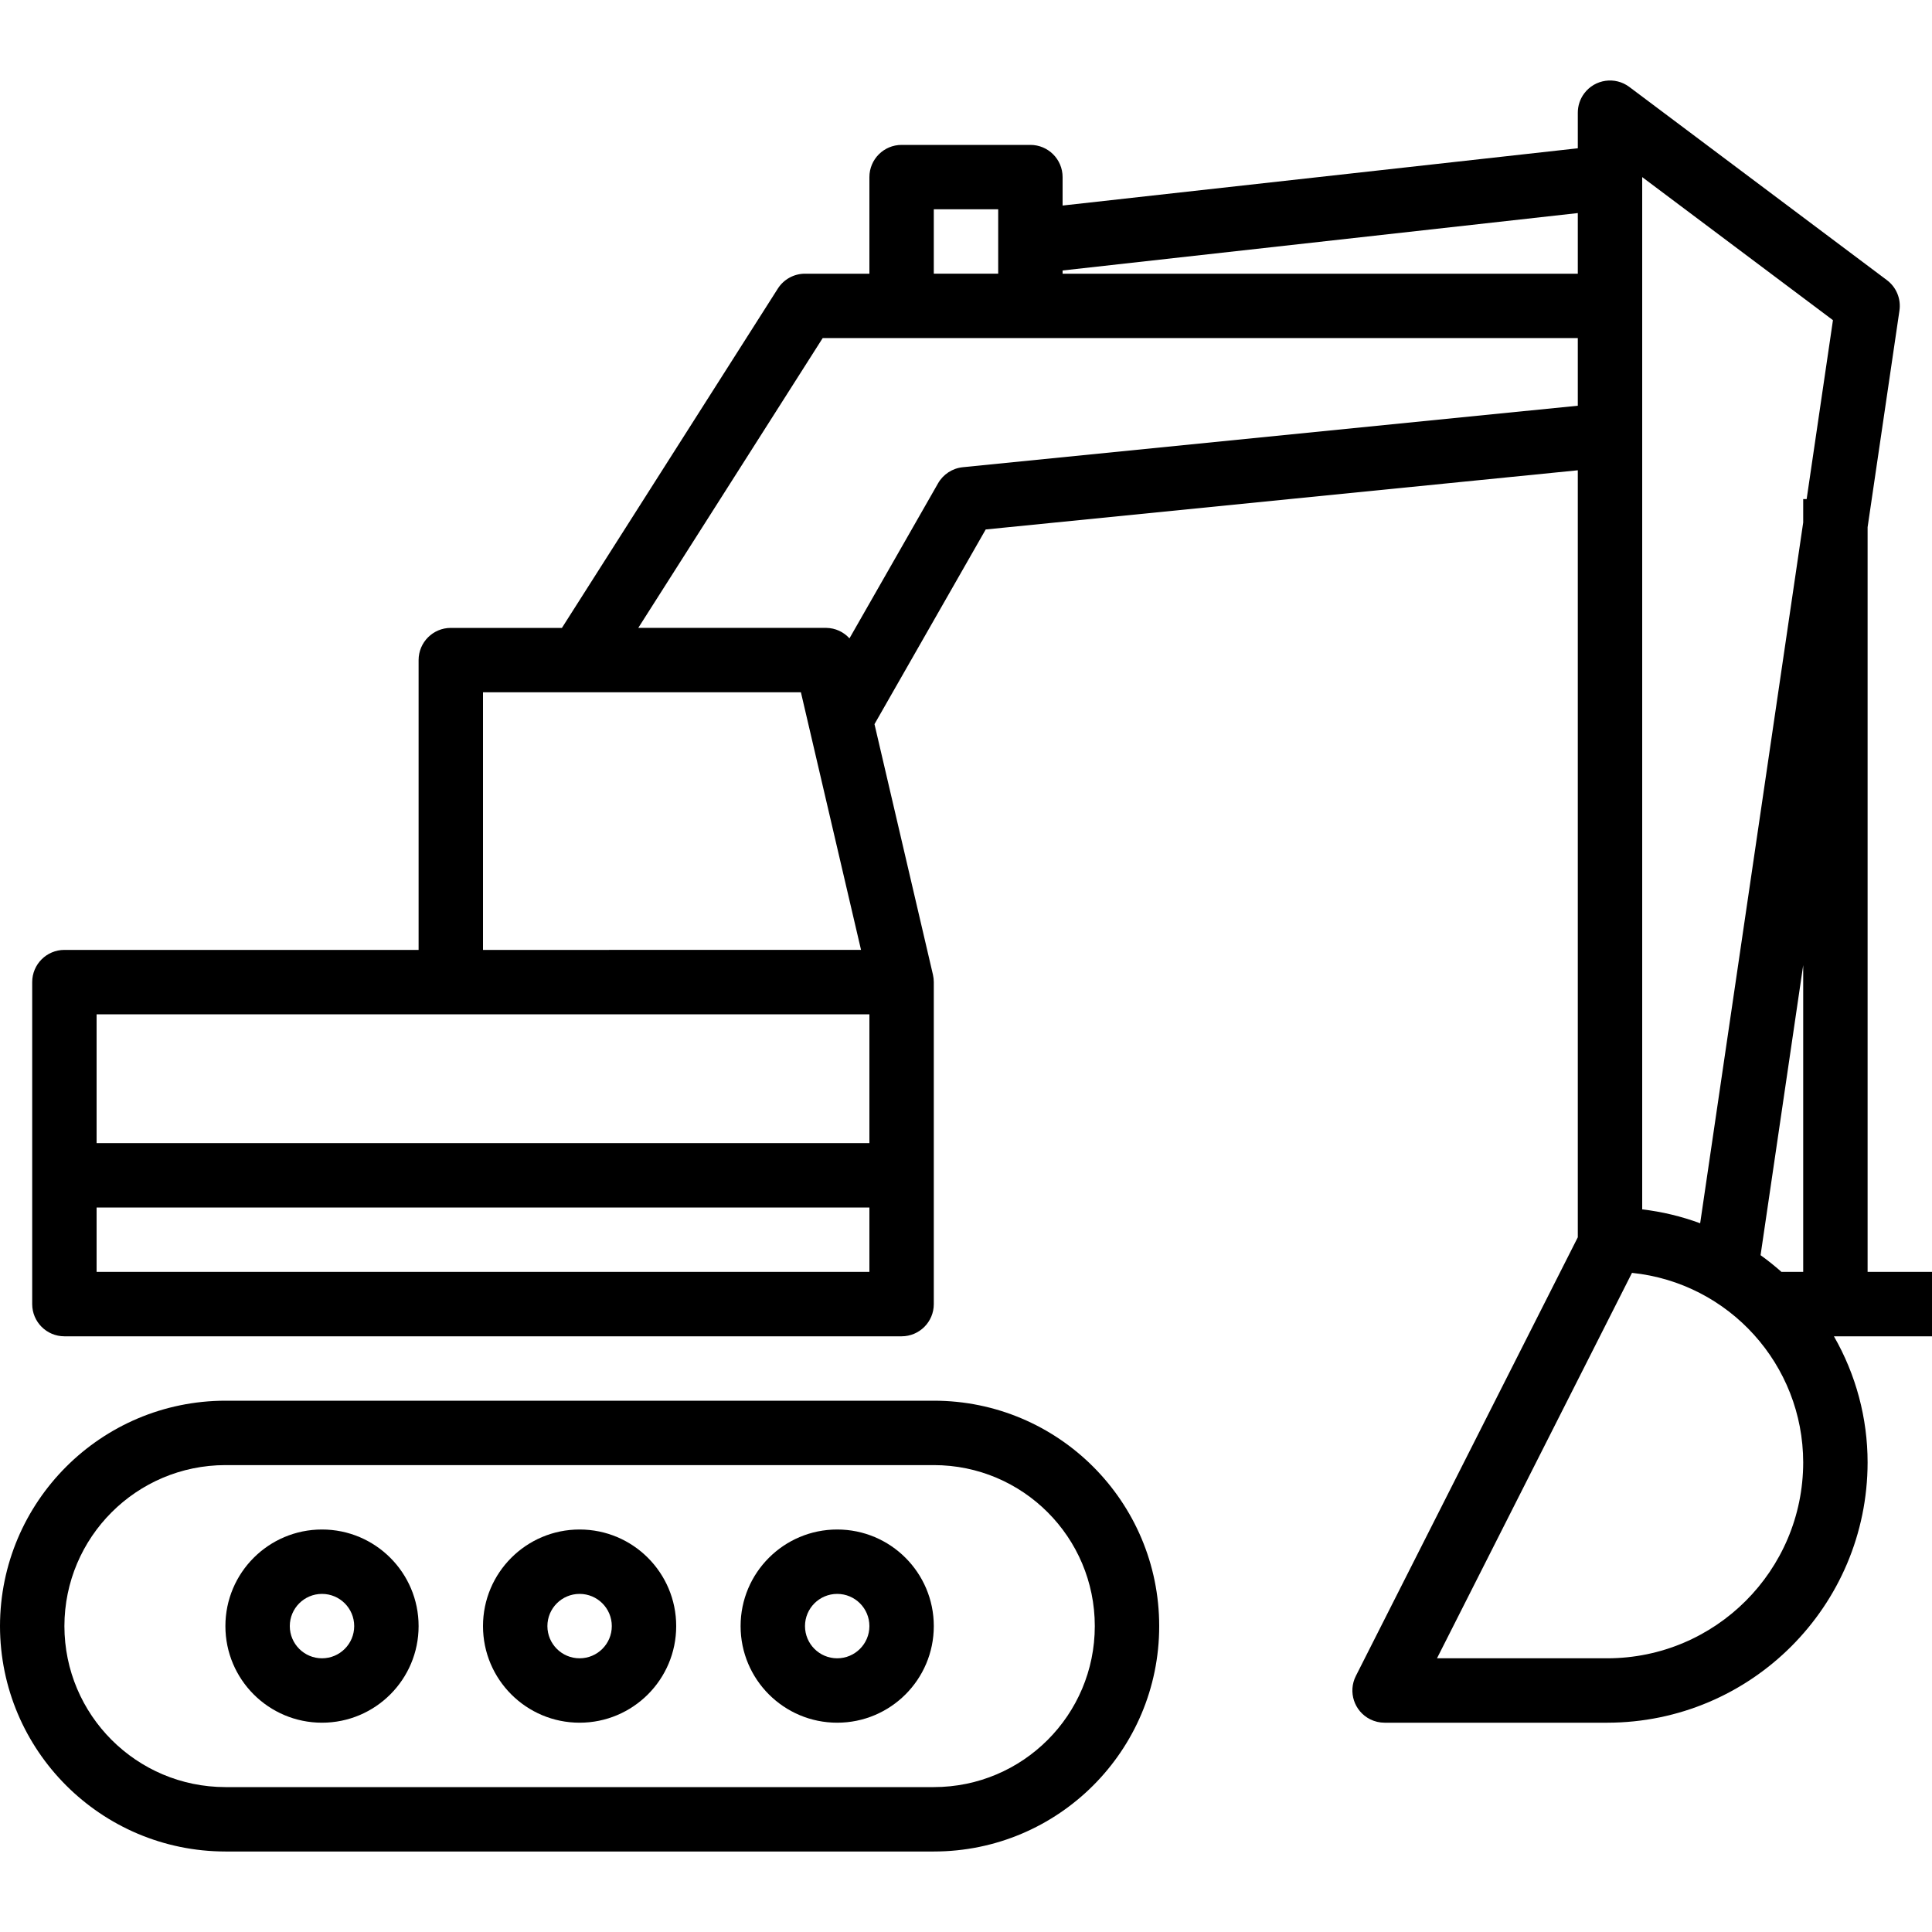 <?xml version="1.0" encoding="iso-8859-1"?>
<!-- Generator: Adobe Illustrator 19.0.0, SVG Export Plug-In . SVG Version: 6.00 Build 0)  -->
<svg version="1.1" id="Capa_1" xmlns="http://www.w3.org/2000/svg" xmlns:xlink="http://www.w3.org/1999/xlink" x="0px" y="0px"
	 viewBox="0 0 480 480" style="enable-background:new 0 0 480 480;" xml:space="preserve">
<g>
	<g>
		<path d="M232,348H56c-30.911,0.04-55.96,25.089-56,56c0.04,30.911,25.089,55.96,56,56h176c30.928,0,56-25.072,56-56
			C288,373.072,262.928,348,232,348z M232,444H56c-22.08-0.026-39.974-17.92-40-40c0.026-22.08,17.92-39.974,40-40h176
			c22.091,0,40,17.909,40,40C272,426.092,254.091,444,232,444z"/>
	</g>
</g>
<g>
	<g>
		<path d="M208,380c-13.255,0-24,10.745-24,24s10.745,24,24,24s24-10.745,24-24S221.255,380,208,380z M208,412c-4.418,0-8-3.582-8-8
			s3.582-8,8-8s8,3.582,8,8S212.418,412,208,412z"/>
	</g>
</g>
<g>
	<g>
		<path d="M144,380c-13.255,0-24,10.745-24,24s10.745,24,24,24s24-10.745,24-24S157.255,380,144,380z M144,412c-4.418,0-8-3.582-8-8
			s3.582-8,8-8s8,3.582,8,8S148.418,412,144,412z"/>
	</g>
</g>
<g>
	<g>
		<path d="M80,380c-13.255,0-24,10.745-24,24s10.745,24,24,24s24-10.745,24-24S93.255,380,80,380z M80,412c-4.418,0-8-3.582-8-8
			s3.582-8,8-8s8,3.582,8,8S84.418,412,80,412z"/>
	</g>
</g>
<g>
	<g>
		<path d="M480,316h-16V130.984l7.912-53.816c0.429-2.902-0.765-5.807-3.112-7.568l-64-48c-3.535-2.651-8.549-1.935-11.2,1.6
			c-1.039,1.385-1.6,3.069-1.6,4.8v8.84L264,51.064V44c0-4.418-3.582-8-8-8h-32c-4.418,0-8,3.582-8,8v24h-16
			c-2.736-0.001-5.283,1.396-6.752,3.704L139.608,156H112c-4.418,0-8,3.582-8,8v72H16c-4.418,0-8,3.582-8,8v80c0,4.418,3.582,8,8,8
			h208c4.418,0,8-3.582,8-8v-80c-0.002-0.614-0.072-1.226-0.208-1.824l-14.528-62.264l27.632-48.368L392,116.84V307.4
			l-55.144,108.992c-1.993,3.943-0.411,8.756,3.532,10.748c1.12,0.566,2.357,0.86,3.612,0.86h55.336
			c35.697-0.04,64.624-28.968,64.664-64.664c-0.002-10.997-2.887-21.802-8.368-31.336H480V316z M264,67.2l128-14.264V68H264V67.2z
			 M232,52h16v16h-16V52z M120,172h78.984l14.936,64H120V172z M216,316H24v-16h192V316z M216,284H24v-32h192V284z M239.2,116.08
			c-2.574,0.261-4.863,1.751-6.144,4l-22.008,38.52c-1.462-1.62-3.53-2.562-5.712-2.6h-46.76l45.816-72H392v16.8L239.2,116.08z
			 M399.336,412h-42.32l48.448-95.76c24.146,2.491,42.508,22.821,42.536,47.096C447.969,390.2,426.2,411.969,399.336,412z M448,316
			h-5.4c-1.658-1.472-3.391-2.858-5.192-4.152L448,239.792V316z M448.856,124H448v5.808L422.4,303.92
			c-4.646-1.718-9.48-2.878-14.4-3.456V44l47.392,35.544L448.856,124z"/>
	</g>
</g>
<g>
</g>
<g>
</g>
<g>
</g>
<g>
</g>
<g>
</g>
<g>
</g>
<g>
</g>
<g>
</g>
<g>
</g>
<g>
</g>
<g>
</g>
<g>
</g>
<g>
</g>
<g>
</g>
<g>
</g>
</svg>
